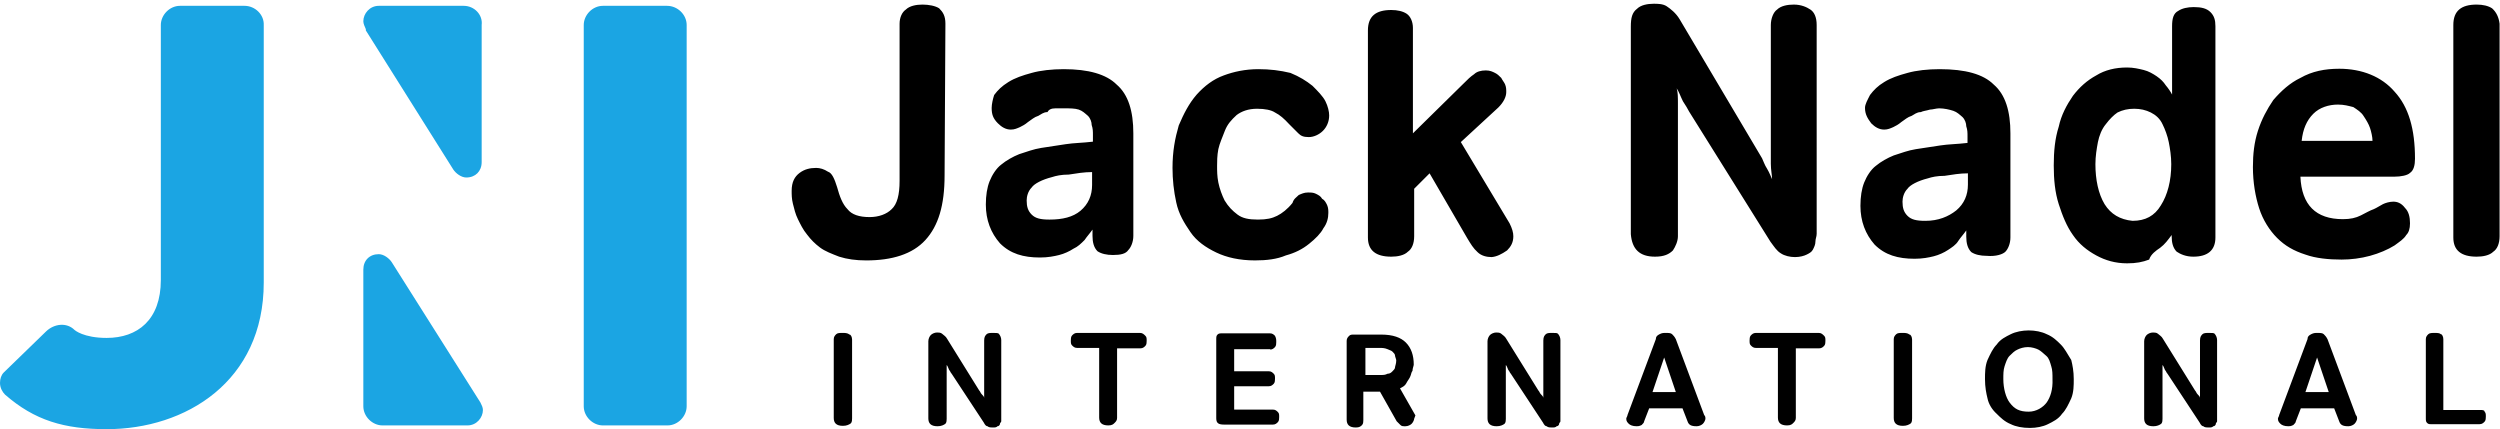 <svg xmlns="http://www.w3.org/2000/svg" width="100%" height="100%" fill="none" viewBox="0 0 600 103"><path fill="#000" d="M226.9 5.7c0-1.9-.6-2.8-1.5-3.7-.9-.6-2.5-.9-4-.9s-3.1.3-4 1.2c-.9.6-1.5 1.9-1.5 3.4v37.7c0 3.4-.6 5.6-1.9 6.8-1.2 1.2-3.1 1.9-5.3 1.9-2.5 0-4.3-.6-5.3-1.9-1.2-1.2-1.9-3.1-2.5-5.3-.6-1.9-1.2-3.4-2.2-3.7-.9-.6-1.9-.9-2.8-.9-1.5 0-2.8.3-4 1.2-1.2.9-1.9 2.2-1.9 4.3 0 .9 0 1.9.3 3.1.3 1.2.6 2.5 1.2 3.7.6 1.2 1.2 2.5 2.2 3.7.9 1.2 1.9 2.2 3.1 3.1 1.2.9 2.8 1.5 4.6 2.2 1.9.6 4 .9 6.5.9 6.2 0 11.1-1.5 14.2-4.9 3.1-3.4 4.6-8.3 4.6-15.5l.2-36.4Zm33.4 51.9c.6-.9 1.2-1.5 1.9-2.5v1.5c0 1.5.3 2.8 1.2 3.7.9.6 2.2.9 3.7.9 1.9 0 3.1-.3 3.7-1.2.6-.6 1.2-1.9 1.2-3.4V32c0-5.3-1.2-9.3-4-11.7-2.5-2.5-6.8-3.7-12.7-3.7-2.8 0-5.6.3-7.7.9-2.2.6-4 1.2-5.6 2.2-1.6 1-2.5 1.9-3.4 3.1-.3.9-.6 2.2-.6 3.1 0 1.5.3 2.5 1.5 3.7.9.9 1.9 1.5 3.1 1.5.9 0 1.5-.3 2.2-.6.6-.3 1.2-.6 1.9-1.2.9-.6 1.5-1.2 2.5-1.5.6-.3 1.2-.9 2.2-.9.3-.6.9-.9 1.9-.9h2.2c1.2 0 2.5 0 3.4.3.9.3 1.5.9 2.2 1.5.6.6.9 1.5.9 2.2.3.9.3 1.5.3 2.5V34c-2.5.3-4.6.3-6.5.6-1.9.3-4 .6-5.9.9-1.9.3-3.4.9-5.3 1.5-1.5.6-3.1 1.5-4.3 2.5-1.2.9-2.2 2.5-2.8 4-.6 1.5-.9 3.4-.9 5.6 0 3.7 1.2 6.8 3.4 9.3 2.5 2.5 5.6 3.4 9.6 3.4 1.9 0 3.4-.3 4.6-.6 1.2-.3 2.5-.9 3.4-1.5 1.1-.5 1.8-1.2 2.7-2.1Zm-8.4-4.9c-2.2 0-3.4-.3-4.3-1.2-.9-.9-1.2-1.9-1.2-3.4 0-.9.3-2.2 1.2-3.1.6-.9 2.5-1.9 4.9-2.5.9-.3 2.2-.6 4-.6 1.9-.3 3.7-.6 5.6-.6v3.1c0 2.5-.9 4.6-2.8 6.2-1.8 1.5-4.3 2.1-7.4 2.1ZM294 31.3c.6-1.5 1.5-2.5 2.8-3.7 1.2-.9 2.8-1.5 4.9-1.5 1.9 0 3.4.3 4.3.9 1.2.6 2.2 1.5 3.4 2.8l2.2 2.2c.6.6 1.2.9 2.5.9 1.2 0 2.5-.6 3.4-1.5.9-.9 1.5-2.2 1.5-3.7 0-.9-.3-2.2-.9-3.4-.6-1.2-1.9-2.5-3.1-3.7-1.5-1.2-3.1-2.2-5.3-3.1-2.5-.6-4.9-.9-7.7-.9-3.1 0-5.9.6-8.3 1.5-2.5.9-4.6 2.5-6.5 4.6-1.9 2.2-3.1 4.6-4.3 7.4-.9 3.1-1.5 6.2-1.5 10.2 0 2.8.3 5.6.9 8.3.6 2.8 1.9 4.9 3.4 7.1 1.5 2.2 3.7 3.7 6.2 4.9 2.5 1.2 5.6 1.9 9.3 1.9 2.8 0 5.3-.3 7.4-1.2 2.2-.6 4-1.5 5.6-2.8 1.5-1.2 2.8-2.5 3.4-3.7.9-1.2 1.2-2.5 1.2-3.7 0-.6 0-1.2-.3-1.9-.3-.6-.6-1.2-1.2-1.5-.3-.6-.9-.9-1.5-1.2-.6-.3-1.2-.3-1.9-.3-.9 0-1.5.3-2.2.6-.6.6-1.2.9-1.5 1.9-1.2 1.5-2.5 2.5-3.7 3.1-1.2.6-2.5.9-4.6.9-2.2 0-3.7-.3-4.9-1.2-1.2-.9-2.2-1.9-3.1-3.4-.6-1.2-1.2-2.8-1.5-4.3-.3-1.5-.3-2.8-.3-4 0-.9 0-2.5.3-4 .3-1.4 1-2.9 1.6-4.5Zm67.7 28.8c.9-.9 1.5-1.9 1.5-3.4 0-.9-.3-1.9-.9-3.1l-11.7-19.5 9-8.3c1.2-1.2 1.9-2.5 1.9-3.7 0-.6 0-1.2-.3-1.9-.3-.6-.6-.9-.9-1.5-.6-.6-.9-.9-1.5-1.2-.6-.3-1.2-.6-2.2-.6-1.2 0-2.2.3-2.8.9-.9.6-1.5 1.2-2.8 2.5L339.1 32V6.7c0-1.5-.6-2.8-1.5-3.4-.9-.6-2.2-.9-3.7-.9-3.7 0-5.6 1.5-5.6 4.9V57c0 3.1 1.9 4.6 5.6 4.6 1.5 0 3.1-.3 4-1.2.9-.6 1.5-1.9 1.5-3.7V45.3l3.7-3.7 9 15.5c.9 1.5 1.5 2.5 2.5 3.4.9.9 2.2 1.2 3.4 1.2 1.2-.1 2.4-.7 3.7-1.6Zm35.5 1.5c2.2 0 3.4-.6 4.3-1.5.6-.9 1.2-2.2 1.2-3.4V24.9c0-1.5 0-2.8-.3-3.7.6.9.9 1.9 1.5 3.1.6.9 1.2 1.9 1.5 2.5L424.9 58c.9 1.2 1.5 2.2 2.5 2.8.9.6 2.2.9 3.4.9 1.2 0 2.2-.3 2.8-.6.6-.3 1.2-.6 1.5-1.2.3-.6.6-1.2.6-1.9s.3-1.2.3-1.9V6c0-1.9-.6-3.1-1.5-3.7-.9-.6-2.2-1.2-4-1.2-1.5 0-3.1.3-4 1.2-.9.6-1.5 2.2-1.5 3.7v33.3c0 1.5.3 2.8.3 3.7-.3-.6-.6-1.5-1.2-2.5-.6-.9-.9-1.9-1.2-2.5L403.1 4.6c-.9-1.5-2.2-2.5-3.1-3.1-.9-.6-2.2-.6-3.1-.6-1.5 0-3.1.3-4 1.2-1.2.9-1.5 2.2-1.5 4.3v49.8c.3 3.6 2.1 5.4 5.8 5.4Zm84.1-1.2c.6-.6 1.2-1.9 1.2-3.4V32c0-5.3-1.2-9.3-4-11.7-2.5-2.5-6.8-3.7-13-3.7-2.8 0-5.6.3-7.7.9-2.2.6-4 1.2-5.6 2.2-1.5.9-2.5 1.9-3.4 3.1-.6 1.2-1.2 2.2-1.2 3.1 0 1.5.6 2.5 1.5 3.7.9.9 1.9 1.5 3.1 1.5.9 0 1.5-.3 2.2-.6.6-.3 1.2-.6 1.9-1.2.9-.6 1.5-1.2 2.5-1.5.6-.3 1.2-.9 2.2-.9.6-.3 1.2-.3 2.2-.6.6 0 1.5-.3 2.2-.3 1.2 0 2.5.3 3.4.6.9.3 1.5.9 2.2 1.5.6.6.9 1.5.9 2.2.3.9.3 1.5.3 2.5v1.5c-2.5.3-4.6.3-6.5.6-1.9.3-4 .6-5.9.9-1.9.3-3.4.9-5.3 1.5-1.5.6-3.1 1.5-4.3 2.5-1.2.9-2.2 2.5-2.8 4-.6 1.5-.9 3.4-.9 5.6 0 3.7 1.2 6.8 3.4 9.3 2.5 2.5 5.6 3.4 9.6 3.4 1.9 0 3.4-.3 4.6-.6 1.2-.3 2.5-.9 3.4-1.5.9-.6 1.9-1.2 2.5-2.2.6-.9 1.2-1.5 1.9-2.5v1.5c0 1.5.3 2.8 1.2 3.7.9.6 2.2.9 3.7.9 2.3.2 3.9-.4 4.5-1Zm-9-16.1c0 2.5-.9 4.6-2.8 6.2-1.9 1.5-4.3 2.5-7.4 2.5-2.2 0-3.4-.3-4.3-1.2-.9-.9-1.2-1.9-1.2-3.4 0-.9.3-2.2 1.2-3.1.6-.9 2.5-1.9 4.9-2.5.9-.3 2.2-.6 4-.6 1.9-.3 3.7-.6 5.6-.6v2.7Zm46.1 15.2c1.2-.9 1.9-1.9 2.8-3.1v.3c0 1.5.3 2.8 1.2 3.7.9.6 2.2 1.2 4 1.2 3.4 0 5.3-1.5 5.3-4.6V6.3c0-1.5-.3-2.5-1.2-3.4-.9-.9-2.2-1.2-4-1.2-1.5 0-2.8.3-3.7.9-1.2.6-1.5 1.9-1.5 3.7v16.4c-.3-.6-.9-1.5-1.5-2.2-.6-.9-1.2-1.5-2.2-2.2-.9-.6-1.9-1.2-3.1-1.5-1.2-.3-2.5-.6-4-.6-2.8 0-5.3.6-7.4 1.9-2.2 1.2-4 2.8-5.6 4.9-1.5 2.2-2.8 4.6-3.4 7.4-.9 2.8-1.2 5.9-1.2 9.3 0 3.4.3 6.5 1.2 9.3.9 2.8 1.9 5.3 3.4 7.4 1.5 2.2 3.4 3.7 5.6 4.9 2.2 1.2 4.6 1.9 7.4 1.9 2.2 0 3.7-.3 5.3-.9.4-1.3 1.7-2.2 2.6-2.8ZM505.1 49c-1.5-2.5-2.2-5.9-2.2-9.6 0-1.9.3-3.7.6-5.3.3-1.5.9-3.1 1.9-4.3.9-1.2 1.9-2.2 2.8-2.8 1.2-.6 2.5-.9 4-.9s2.8.3 4 .9c1.2.6 2.2 1.5 2.8 2.8.6 1.2 1.2 2.8 1.5 4.3.3 1.5.6 3.4.6 5.3 0 4-.9 7.4-2.5 9.9-1.5 2.5-3.7 3.7-6.8 3.7-3-.3-5.2-1.6-6.7-4Zm56.3-32.5c-3.4 0-6.5.6-9.3 2.2-2.5 1.2-4.6 3.1-6.5 5.3-1.5 2.2-2.8 4.6-3.7 7.4-.9 2.8-1.2 5.6-1.2 8.7 0 3.7.6 7.1 1.5 9.9.9 2.8 2.5 5.3 4.3 7.1 1.9 1.9 4 3.1 6.8 4 2.5.9 5.6 1.2 8.7 1.2 2.2 0 4.6-.3 6.8-.9 2.2-.6 4.3-1.5 5.9-2.5 1.2-.9 2.2-1.5 2.8-2.5.6-.6.9-1.5.9-2.8 0-1.5-.3-2.8-1.2-3.7-.9-1.2-1.9-1.5-2.8-1.5-.9 0-1.9.3-2.5.6-.6.3-1.5.9-2.2 1.2-.9.3-1.9.9-3.1 1.5-1.2.6-2.5.9-4.3.9-6.5 0-9.9-3.4-10.2-10.2h22.6c1.5 0 3.1-.3 3.7-.9.9-.6 1.2-1.9 1.2-3.4 0-7.1-1.5-12.4-4.9-16.1-3.1-3.6-7.8-5.5-13.3-5.5Zm-9 17.3c.3-2.8 1.2-4.9 2.8-6.5 1.5-1.5 3.7-2.2 5.9-2.2 1.5 0 2.5.3 3.7.6.9.6 1.9 1.2 2.5 2.2.6.9 1.2 1.9 1.5 2.8.3.9.6 2.2.6 3.1h-17ZM598.1 2c-.9-.6-2.2-.9-3.7-.9-3.7 0-5.6 1.5-5.6 4.9v51c0 3.1 1.9 4.6 5.6 4.6 1.5 0 3.1-.3 4-1.2.9-.6 1.5-1.9 1.5-3.7v-51c-.2-1.6-.8-2.8-1.8-3.7ZM202.2 79.9c-.6 0-1.2 0-1.5.3-.3.3-.6.6-.6 1.2v18.9c0 1.2.6 1.9 2.2 1.9.9 0 1.5-.3 1.9-.6.3-.3.3-.9.3-1.2V81.5c0-.6-.3-1.2-.6-1.2-.5-.4-1.1-.4-1.7-.4Zm36.1 0c-.6 0-1.2 0-1.5.3-.3.3-.6.6-.6 1.5v13.8c0-.3-.3-.6-.6-.9-.3-.3-.3-.6-.6-.9l-7.7-12.4c-.3-.6-.9-.9-1.2-1.2-.3-.3-.9-.3-1.2-.3-.6 0-1.2.3-1.5.6-.3.3-.6.9-.6 1.5v18.5c0 1.2.6 1.9 2.2 1.9.9 0 1.5-.3 1.9-.6.3-.3.3-.9.3-1.2V87.6c.3.3.3.6.6 1.2.3.3.3.6.6.9l7.7 11.7c.3.6.6.9.9.9.3.3.9.3 1.2.3.6 0 .9 0 1.2-.3.3 0 .6-.3.6-.6s.3-.3.3-.6V81.6c0-.6-.3-1.2-.6-1.5-.1-.2-.8-.2-1.4-.2Zm35.3 0h-15.1c-.6 0-.9.3-1.2.6-.3.3-.3.9-.3 1.2 0 .6 0 .9.3 1.2.3.3.6.6 1.2.6h5.3v16.7c0 1.2.6 1.9 2.2 1.9.9 0 1.2-.3 1.5-.6.3-.3.6-.6.6-1.2V83.6h5.6c.6 0 .9-.3 1.2-.6.3-.3.3-.9.3-1.2 0-.6 0-.9-.3-1.2-.4-.4-.7-.7-1.3-.7Zm31.2 4c.6 0 .9-.3 1.2-.6.3-.3.3-.9.3-1.2 0-.6 0-.9-.3-1.5-.3-.3-.6-.6-1.2-.6h-11.4c-.6 0-.9 0-1.2.3-.3.3-.3.6-.3 1.2v18.9c0 1.2.6 1.5 1.9 1.5h11.7c.6 0 .9-.3 1.2-.6.3-.3.3-.9.3-1.2 0-.6 0-.9-.3-1.2-.3-.3-.6-.6-1.2-.6h-9.3v-5.6h8.3c.6 0 .9-.3 1.2-.6.3-.3.3-.9.3-1.2 0-.6 0-.9-.3-1.2-.3-.3-.6-.6-1.2-.6h-8.3v-5.3h8.7l-.1.1Zm34.9 15.8-3.7-6.5c.6-.3 1.2-.6 1.5-1.2.3-.6.6-.9.9-1.5.3-.6.3-1.2.6-1.5 0-.6.3-1.2.3-1.5 0-2.2-.6-4-1.9-5.3-1.2-1.2-3.1-1.9-5.9-1.9H325c-.6 0-.9 0-1.2.3-.3.3-.6.6-.6 1.2v18.9c0 1.2.6 1.9 2.2 1.9.9 0 1.2-.3 1.5-.6.3-.3.3-.9.3-1.2V94h4l4 7.1.9.9c.3.3.6.3 1.2.3s1.2-.3 1.5-.6c.3-.3.6-.9.6-1.2l.3-.8Zm-4.9-11.5c0 .3-.3.6-.6.9-.3.3-.6.6-1.2.6-.6.3-.9.3-1.9.3h-3.4v-6.5h3.4c.6 0 1.2 0 1.9.3.6.3.9.3 1.2.6.3.3.6.6.6.9 0 .3.3.9.3 1.2 0 .8-.3 1.4-.3 1.7Zm37.7-8.3c-.6 0-1.2 0-1.5.3-.3.3-.6.6-.6 1.5v13.8c0-.3-.3-.6-.6-.9-.3-.3-.3-.6-.6-.9l-7.7-12.4c-.3-.6-.9-.9-1.2-1.2-.3-.3-.9-.3-1.2-.3-.6 0-1.2.3-1.5.6-.3.3-.6.9-.6 1.5v18.5c0 1.2.6 1.9 2.2 1.9.9 0 1.5-.3 1.9-.6.3-.3.3-.9.3-1.2V87.6c.3.3.3.6.6 1.2.3.3.3.6.6.9l7.7 11.7c.3.6.6.9.9.9.3.3.9.3 1.2.3.6 0 .9 0 1.2-.3.3 0 .6-.3.6-.6s.3-.3.3-.6V81.6c0-.6-.3-1.2-.6-1.5-.2-.2-.5-.2-1.4-.2Zm29.7 1.5c-.3-.6-.6-.9-.9-1.2-.3-.3-.9-.3-1.5-.3s-.9 0-1.5.3-.9.6-.9 1.2l-6.8 18.2c0 .3-.3.6-.3.9 0 .6.3.9.6 1.2.3.3.9.6 1.9.6.3 0 .6 0 1.2-.3.3-.3.6-.6.6-.9l1.2-3.1h8l1.2 3.1c.3.9.9 1.2 2.2 1.2.6 0 1.2-.3 1.5-.6.3-.3.6-.9.6-1.2 0-.3 0-.6-.3-.9l-6.8-18.2Zm-5.6 12.7 2.8-8.3 2.8 8.3h-5.6Zm39.9-14.2h-15.1c-.6 0-.9.3-1.2.6-.3.3-.3.9-.3 1.2 0 .6 0 .9.3 1.2.3.3.6.6 1.2.6h5.3v16.7c0 1.2.6 1.9 2.2 1.9.9 0 1.2-.3 1.5-.6.3-.3.6-.6.6-1.2V83.6h5.6c.6 0 .9-.3 1.2-.6.3-.3.3-.9.3-1.2 0-.6 0-.9-.3-1.2-.4-.4-.7-.7-1.3-.7Zm20.1 0c-.6 0-1.2 0-1.5.3-.3.3-.6.6-.6 1.2v18.9c0 1.2.6 1.9 2.2 1.9.9 0 1.5-.3 1.9-.6.3-.3.3-.9.3-1.2V81.5c0-.6-.3-1.2-.6-1.2-.5-.4-1.1-.4-1.7-.4Zm38 2.8c-.9-.9-1.9-1.9-3.4-2.5-1.2-.6-2.8-.9-4.3-.9s-3.1.3-4.3.9c-1.2.6-2.5 1.2-3.4 2.5-.9.9-1.5 2.2-2.2 3.7-.6 1.5-.6 3.1-.6 4.6 0 1.9.3 3.4.6 4.6.3 1.5 1.2 2.8 2.2 3.7.9.9 1.9 1.9 3.4 2.5 1.2.6 2.8.9 4.6.9 1.5 0 3.1-.3 4.3-.9 1.2-.6 2.5-1.2 3.4-2.5.9-.9 1.5-2.2 2.2-3.7.6-1.5.6-3.1.6-4.6 0-1.9-.3-3.4-.6-4.6-1-1.6-1.6-2.8-2.5-3.7Zm-3.4 13.9c-.9 1.2-2.5 2.2-4.3 2.2-2.2 0-3.4-.6-4.6-2.2-.9-1.2-1.5-3.4-1.5-5.6 0-1.2 0-2.2.3-3.1.3-.9.6-1.9 1.2-2.5.6-.6 1.2-1.2 1.9-1.5.6-.3 1.5-.6 2.5-.6.9 0 1.9.3 2.5.6.6.3 1.2.9 1.9 1.5s.9 1.5 1.2 2.5c.3.9.3 1.9.3 3.1.1 2.5-.5 4.3-1.4 5.6Zm38.9-16.7c-.6 0-1.2 0-1.5.3-.3.3-.6.6-.6 1.5v13.8c0-.3-.3-.6-.6-.9-.3-.3-.3-.6-.6-.9l-7.7-12.4c-.3-.6-.9-.9-1.2-1.2-.3-.3-.9-.3-1.2-.3-.6 0-1.2.3-1.5.6-.3.3-.6.9-.6 1.5v18.5c0 1.2.6 1.9 2.2 1.9.9 0 1.5-.3 1.9-.6.3-.3.3-.9.3-1.2V87.6c.3.3.3.6.6 1.2.3.3.3.6.6.9l7.7 11.7c.3.6.6.9.9.9.3.3.9.3 1.2.3.6 0 .9 0 1.2-.3.3 0 .6-.3.6-.6s.3-.3.3-.6V81.6c0-.6-.3-1.2-.6-1.5-.1-.2-.7-.2-1.4-.2Zm28.5 1.5c-.3-.6-.6-.9-.9-1.2-.3-.3-.9-.3-1.5-.3s-.9 0-1.5.3-.9.6-.9 1.2L547 99.6c0 .3-.3.6-.3.9 0 .6.3.9.6 1.2.3.3.9.6 1.9.6.3 0 .6 0 1.2-.3.3-.3.6-.6.6-.9l1.2-3.1h8l1.2 3.1c.3.9.9 1.2 2.2 1.2.6 0 1.2-.3 1.5-.6.3-.3.6-.9.6-1.2 0-.3 0-.6-.3-.9l-6.8-18.2Zm-5.3 12.7 2.8-8.3 2.8 8.3h-5.6Zm42.1 4.3h-9v-17c0-.6-.3-1.2-.6-1.2-.3-.3-.9-.3-1.5-.3s-1.2 0-1.5.3c-.3.3-.6.6-.6 1.2v18.9c0 .6 0 .9.3 1.2.3.3.6.3.9.3h11.7c.6 0 .9-.3 1.2-.6.3-.3.3-.9.3-1.2 0-.6 0-.9-.3-1.2 0-.4-.6-.4-.9-.4Z"/><path fill="#1BA5E3" d="M160.1 1.4h-15.4c-2.5 0-4.6 2.2-4.6 4.6v91.5c0 2.5 2.2 4.6 4.6 4.6h15.5c2.5 0 4.6-2.2 4.6-4.6V6c0-2.5-2.2-4.6-4.7-4.6Zm-48.8 0H90.9c-2.2 0-3.7 1.9-3.7 3.7 0 .6.3 1.2.6 1.9v.3l21 33.4c.6.9 1.9 1.9 3.1 1.9 2.2 0 3.7-1.5 3.7-3.7V6c.3-2.5-1.8-4.6-4.3-4.6Zm4 95.2L94 62.9c-.6-.9-1.9-1.9-3.1-1.9-2.2 0-3.7 1.5-3.7 3.7v32.8c0 2.5 2.2 4.6 4.6 4.6h20.4c2.2 0 3.7-1.9 3.7-3.7 0-.6-.3-1.2-.6-1.8ZM58.7 1.4H43.2c-2.5 0-4.6 2.2-4.6 4.6v61.2c0 9.6-5.6 13.9-13 13.9-5.6 0-7.7-1.9-7.7-1.9-1.9-1.9-4.9-1.5-6.8.3L.9 89.4c-.6.6-.9 1.5-.9 2.5 0 1.2.6 2.2 1.2 2.8 7.1 6.2 14.2 8.3 24.4 8.3 18.9 0 37.7-11.4 37.7-35.2V6c.1-2.5-2.1-4.6-4.6-4.6Z"/></svg>